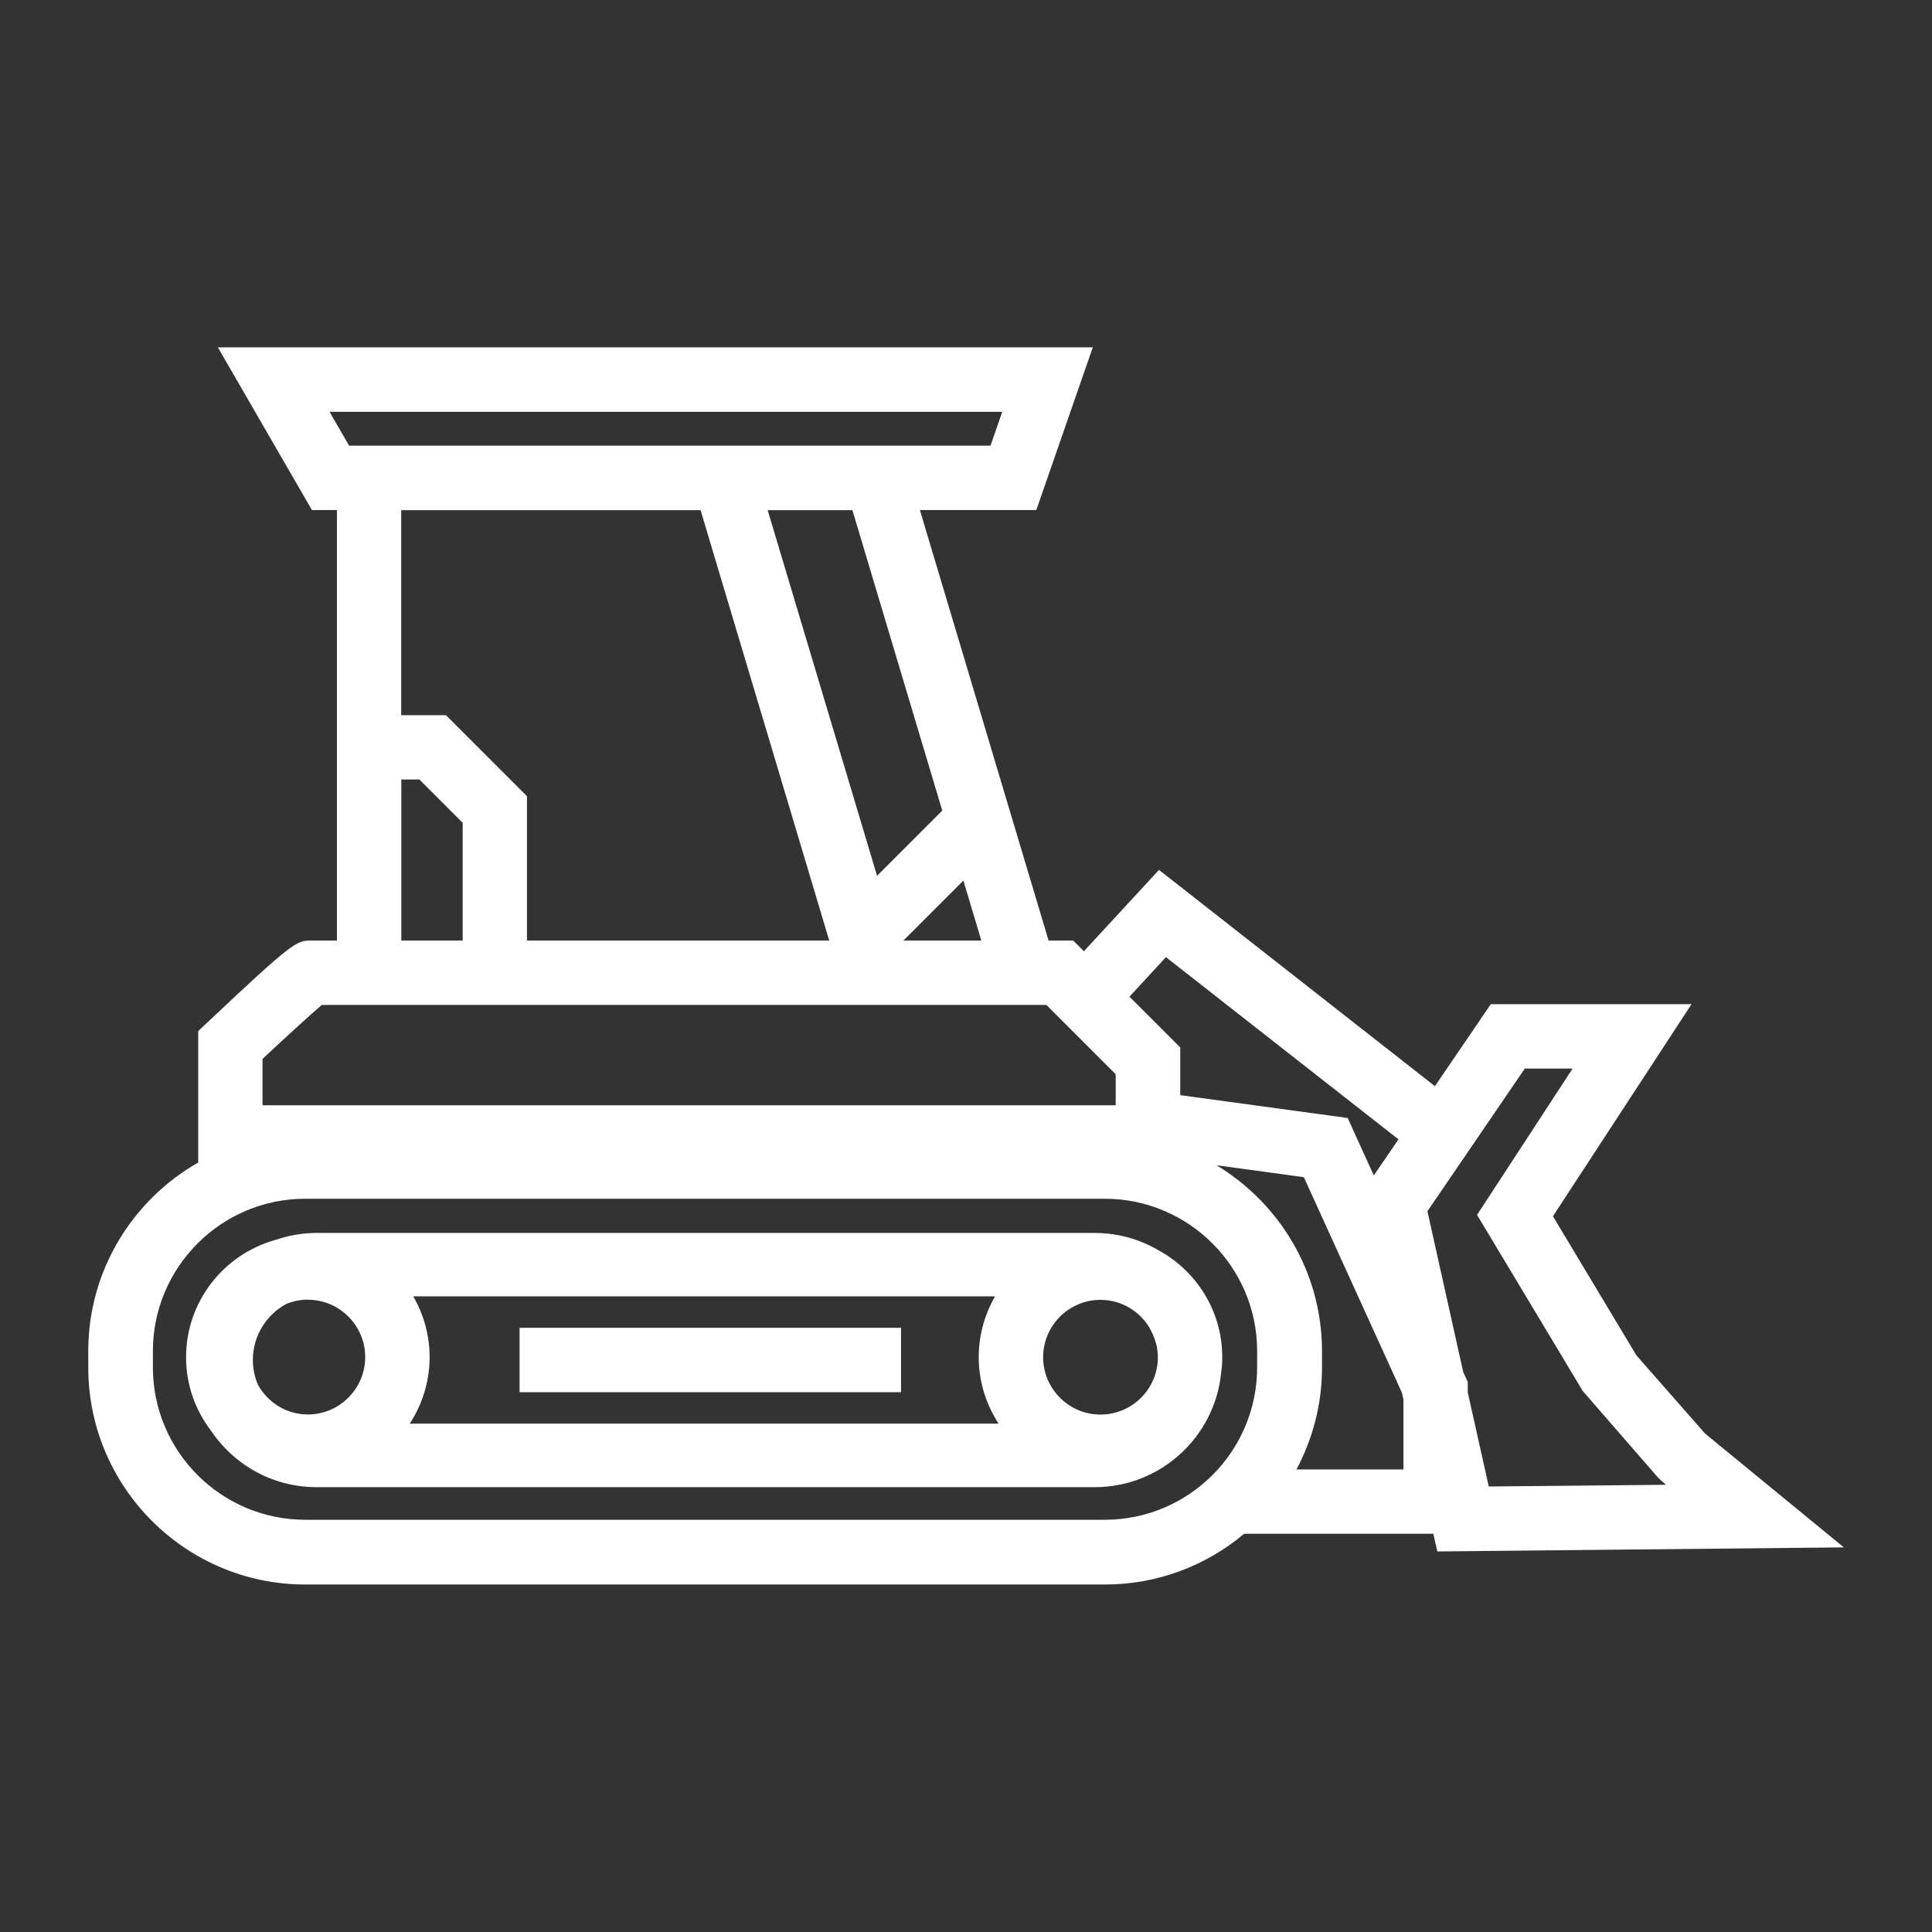<?xml version="1.0" encoding="UTF-8"?><svg id="ikonit" xmlns="http://www.w3.org/2000/svg" viewBox="0 0 170.08 170.08"><rect x="0" y="0" width="170.08" height="170.08" fill="#333333" stroke="none"/><defs><style>.cls-1{fill:#fff;}</style></defs><path class="cls-1" d="M101.84,109.98c-1.62-.91-3.48-1.44-5.47-1.44H27.87c-1.26,0-2.47.22-3.61.61-4.53,1.25-7.88,5.4-7.88,10.33,0,2.42.81,4.64,2.17,6.44,2.01,3.01,5.43,5,9.32,5h68.5c5.79,0,10.57-4.42,11.13-10.06.06-.45.1-.91.1-1.38,0-4.12-2.34-7.7-5.76-9.49ZM27.1,114.42c2.79,0,5.05,2.27,5.05,5.05s-2.27,5.05-5.05,5.05c-1.89,0-3.53-1.06-4.39-2.61-.29-.67-.45-1.41-.45-2.19,0-2.13,1.19-3.98,2.94-4.93.59-.24,1.23-.38,1.9-.38ZM36.38,114.12h51.22c-.91,1.58-1.44,3.4-1.44,5.35,0,2.16.65,4.17,1.75,5.86h-51.84c1.1-1.69,1.75-3.7,1.75-5.86,0-1.95-.53-3.77-1.44-5.35ZM101.23,116.96c.04.07.08.14.11.21.11.2.2.42.28.63.06.18.12.35.17.54.01.05.03.1.04.16.06.32.1.64.1.98,0,2.79-2.27,5.05-5.05,5.05s-5.05-2.27-5.05-5.05,2.27-5.05,5.05-5.05c1.67,0,3.14.82,4.06,2.07.11.15.21.31.3.47Z"/><rect class="cls-1" x="45.74" y="116.89" width="33.58" height="5.67"/><path class="cls-1" d="M126.52,136.58l35.8-.36-12.22-10.02-6.04-6.88-7.35-12.25,12.2-18.67h-17.67l-4.92,7.22-24.29-19.04-6.61,7.16-.94-.94h-2.17l-11.33-37.9h10.25l4.97-14.32H19.18l8.28,14.32h2.2v37.9h-2.25c-1.28,0-1.51,0-9.07,7.13l-.89.84v11.57c-5.77,3.29-9.68,9.49-9.68,16.6v1.44c0,10.54,8.57,19.11,19.11,19.11h70.39c4.66,0,8.94-1.68,12.26-4.47h16.65l.35,1.55ZM134.23,94.07h4.21l-8.41,12.88,9.31,15.51,6.66,7.66.66.59-15.6.15-1.85-8.29v-.91l-.4-.88-3.15-14.15,8.58-12.57ZM102.64,84.26l20.47,16.04-2.17,3.18-2.3-5.06-14.74-2.01v-4.2l-4.47-4.47,3.22-3.49ZM79.53,82.8l5.28-5.28,1.58,5.28h-6.85ZM82.96,71.35l-5.75,5.75-9.63-32.19h7.46l7.91,26.45ZM88.23,36.25l-1.03,2.98H30.73l-1.72-2.98h59.22ZM61.67,44.9l11.33,37.9h-26.61v-12.71l-7.13-7.13h-3.94v-18.05h26.35ZM35.33,68.62h1.59l3.81,3.81v10.37h-5.4v-14.17ZM23.11,93.22c2.03-1.9,4.19-3.88,5.22-4.75h63.79l6.1,6.1v2.73H23.11v-4.08ZM97.26,133.79H26.87c-7.39,0-13.41-6.02-13.41-13.41v-1.44c0-7.39,6.02-13.41,13.41-13.41h70.39c7.39,0,13.41,6.02,13.41,13.41v1.44c0,7.39-6.02,13.41-13.41,13.41ZM123.54,129.36h-9.41c1.43-2.68,2.25-5.73,2.25-8.97v-1.44c0-6.95-3.74-13.02-9.29-16.37l7.69,1.05,8.63,18.96.14.61v6.16Z"/></svg>